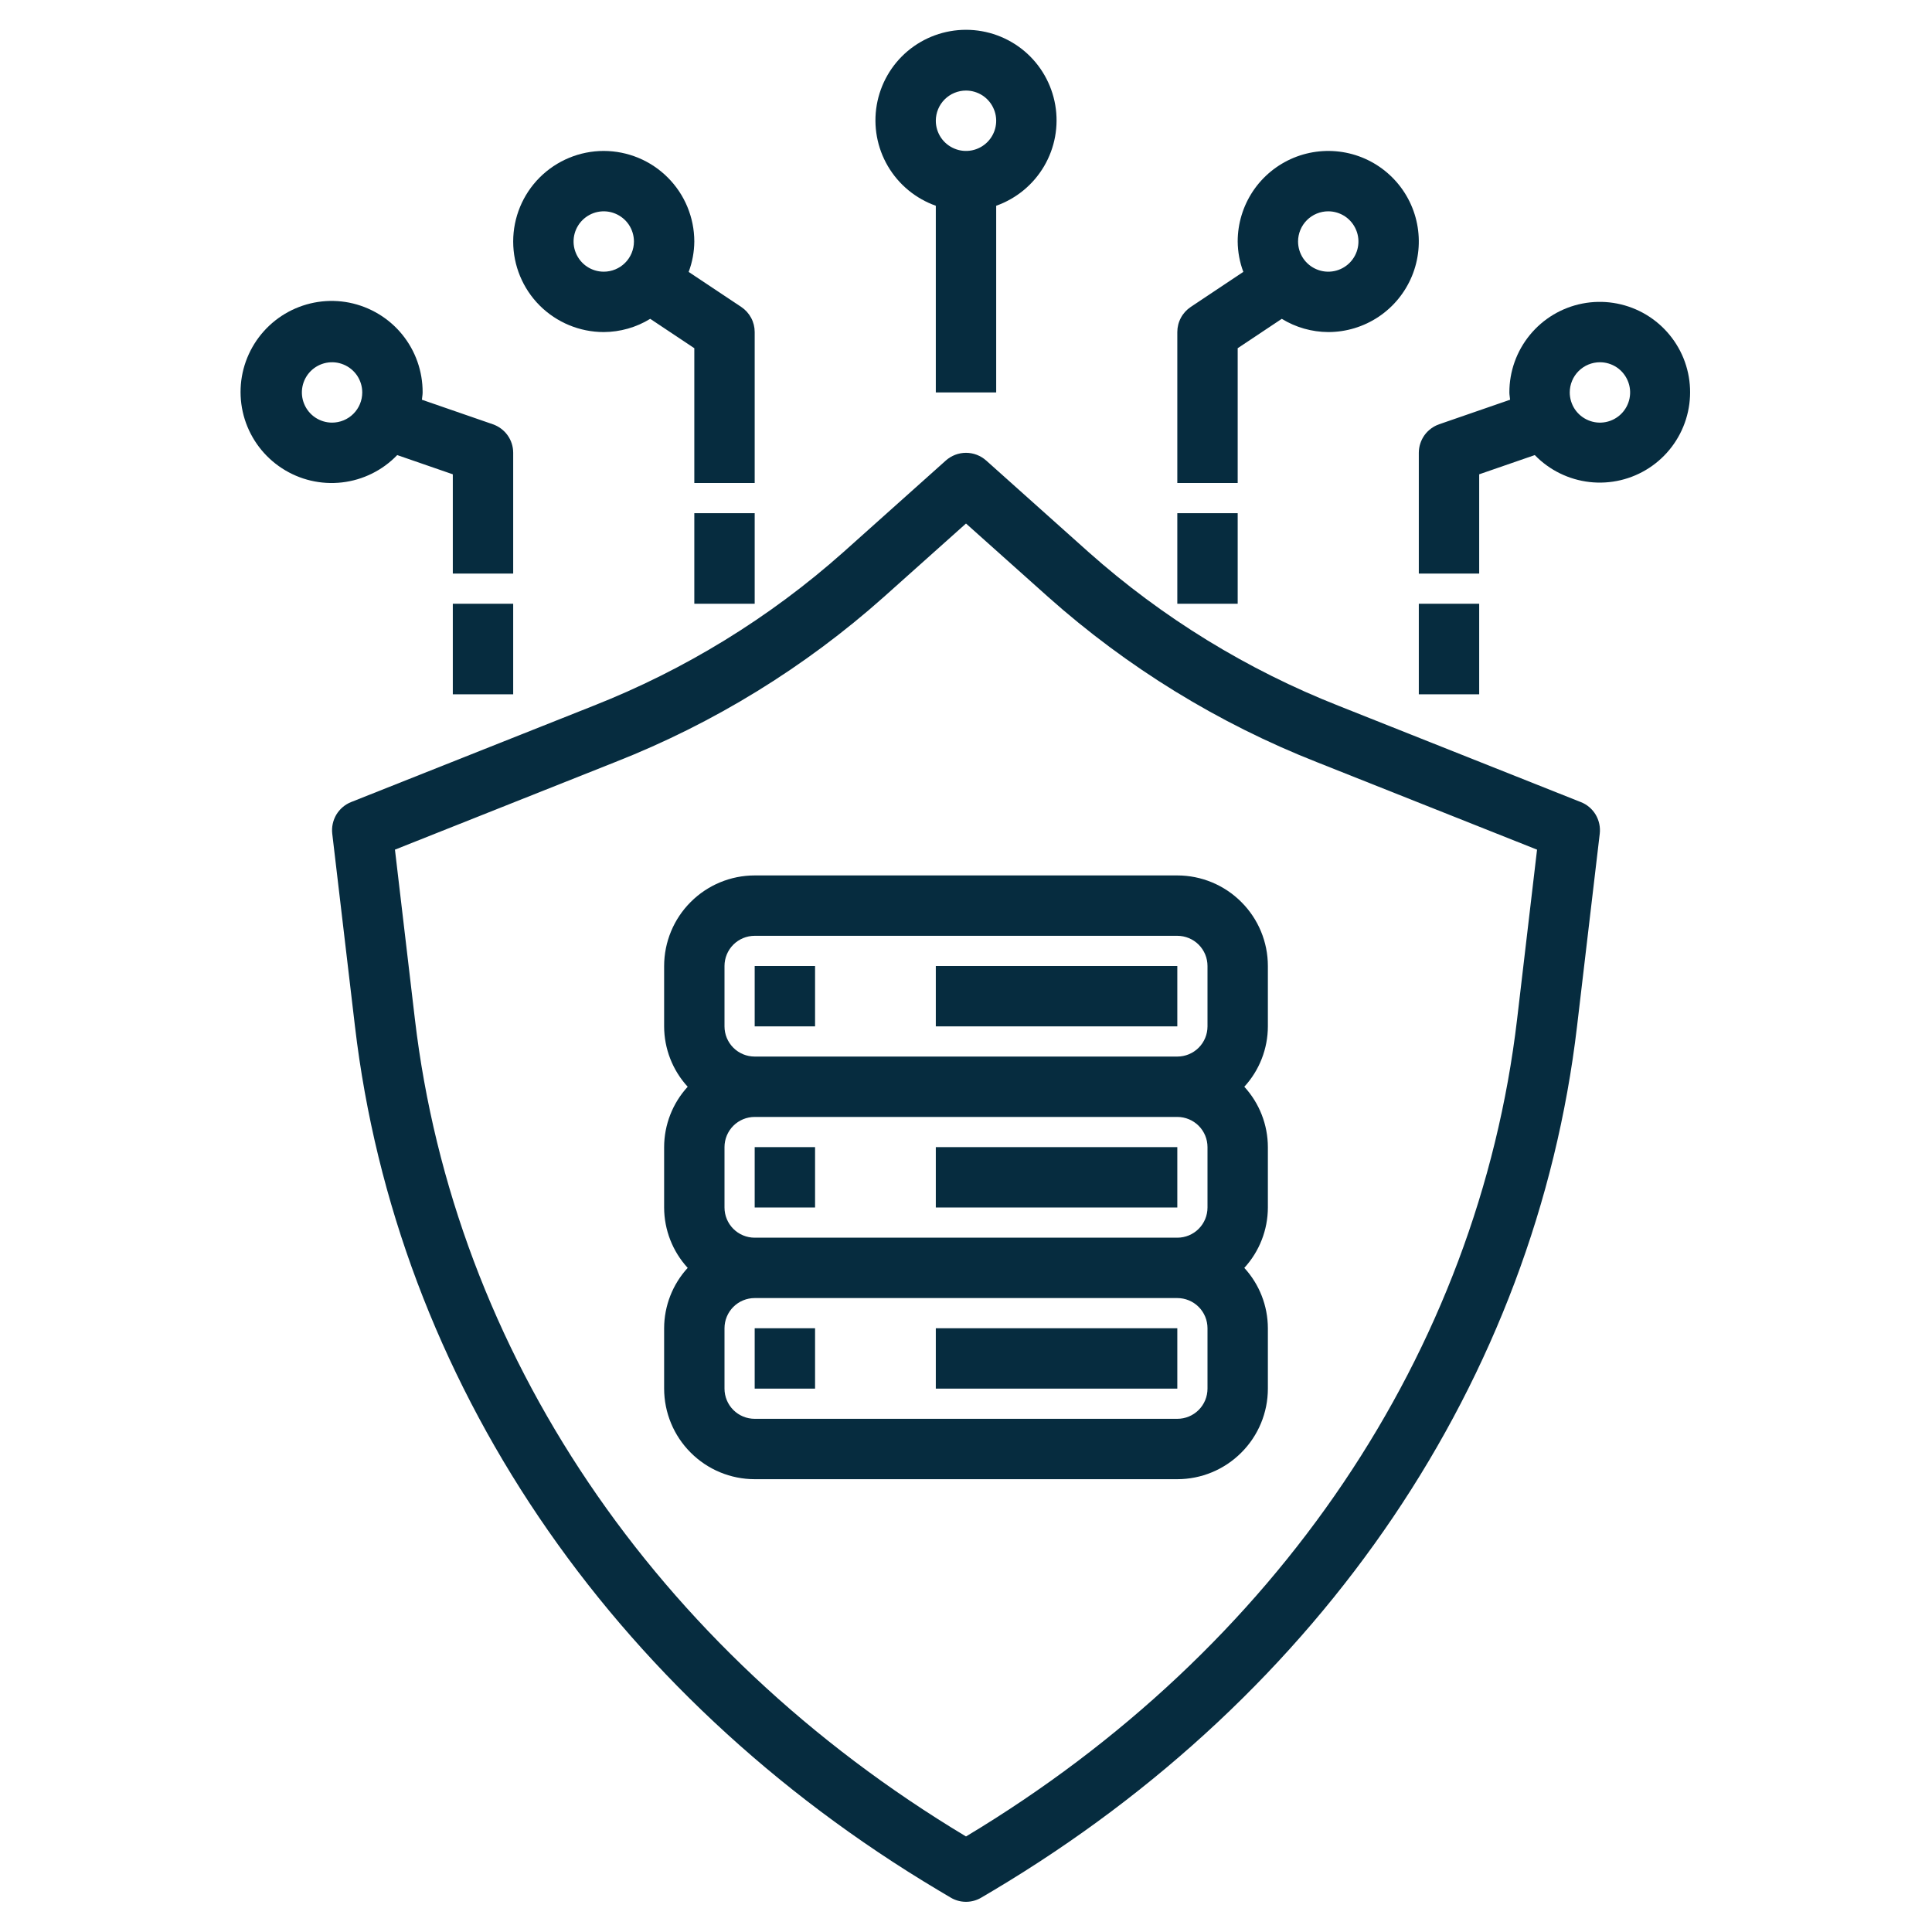 <svg width="40" height="40" viewBox="0 0 40 40" fill="none" xmlns="http://www.w3.org/2000/svg">
<path d="M20.625 8.125V4.26C21.042 4.112 21.393 3.822 21.617 3.441C21.841 3.059 21.923 2.611 21.848 2.175C21.773 1.739 21.547 1.343 21.209 1.058C20.87 0.773 20.442 0.617 20 0.617C19.558 0.617 19.13 0.773 18.791 1.058C18.453 1.343 18.227 1.739 18.152 2.175C18.077 2.611 18.159 3.059 18.383 3.441C18.607 3.822 18.958 4.112 19.375 4.26V8.125H20.625ZM20 1.875C20.124 1.875 20.244 1.912 20.347 1.98C20.45 2.049 20.53 2.147 20.577 2.261C20.625 2.375 20.637 2.501 20.613 2.622C20.589 2.743 20.529 2.855 20.442 2.942C20.355 3.029 20.243 3.089 20.122 3.113C20.001 3.137 19.875 3.125 19.761 3.077C19.647 3.03 19.549 2.95 19.48 2.847C19.412 2.744 19.375 2.624 19.375 2.5C19.375 2.334 19.441 2.175 19.558 2.058C19.675 1.941 19.834 1.875 20 1.875Z" fill="#062C3F"/>
<path d="M24.375 6.875V10H25.625V7.209L26.538 6.601C26.828 6.779 27.16 6.873 27.5 6.875C27.871 6.875 28.233 6.765 28.542 6.559C28.85 6.353 29.09 6.06 29.232 5.718C29.374 5.375 29.411 4.998 29.339 4.634C29.267 4.27 29.088 3.936 28.826 3.674C28.564 3.412 28.23 3.233 27.866 3.161C27.502 3.089 27.125 3.126 26.782 3.268C26.44 3.41 26.147 3.65 25.941 3.958C25.735 4.267 25.625 4.629 25.625 5C25.627 5.215 25.666 5.428 25.742 5.629L24.653 6.355C24.568 6.412 24.497 6.489 24.449 6.58C24.4 6.671 24.375 6.772 24.375 6.875ZM27.5 4.375C27.624 4.375 27.744 4.412 27.847 4.48C27.95 4.549 28.03 4.647 28.077 4.761C28.125 4.875 28.137 5.001 28.113 5.122C28.089 5.243 28.029 5.355 27.942 5.442C27.855 5.529 27.743 5.589 27.622 5.613C27.501 5.637 27.375 5.625 27.261 5.577C27.147 5.53 27.049 5.45 26.98 5.347C26.912 5.244 26.875 5.124 26.875 5C26.875 4.834 26.941 4.675 27.058 4.558C27.175 4.441 27.334 4.375 27.5 4.375Z" fill="#062C3F"/>
<path d="M12.5 3.125C12.003 3.125 11.526 3.323 11.174 3.674C10.822 4.026 10.625 4.503 10.625 5C10.625 5.497 10.822 5.974 11.174 6.326C11.526 6.677 12.003 6.875 12.5 6.875C12.84 6.873 13.172 6.779 13.462 6.601L14.375 7.209V10H15.625V6.875C15.625 6.772 15.6 6.671 15.551 6.58C15.502 6.489 15.432 6.412 15.347 6.355L14.258 5.63C14.334 5.428 14.373 5.215 14.375 5C14.374 4.503 14.177 4.026 13.825 3.675C13.474 3.323 12.997 3.126 12.5 3.125ZM12.5 5.625C12.376 5.625 12.255 5.588 12.153 5.52C12.05 5.451 11.97 5.353 11.923 5.239C11.875 5.125 11.863 4.999 11.887 4.878C11.911 4.757 11.971 4.645 12.058 4.558C12.146 4.471 12.257 4.411 12.378 4.387C12.499 4.363 12.625 4.375 12.739 4.423C12.853 4.47 12.951 4.55 13.02 4.653C13.088 4.756 13.125 4.876 13.125 5C13.125 5.166 13.059 5.325 12.942 5.442C12.825 5.559 12.666 5.625 12.5 5.625Z" fill="#062C3F"/>
<path d="M6.879 17.261L7.349 21.248C8.208 28.551 12.611 35.072 19.429 39.137L19.68 39.286C19.776 39.344 19.887 39.375 20 39.375C20.113 39.375 20.224 39.344 20.32 39.286L20.57 39.138C27.389 35.072 31.792 28.551 32.651 21.248L33.121 17.261C33.137 17.124 33.107 16.986 33.037 16.867C32.966 16.749 32.859 16.657 32.731 16.607L27.725 14.617C25.821 13.868 24.065 12.789 22.537 11.43L20.417 9.534C20.302 9.432 20.154 9.375 20 9.375C19.846 9.375 19.698 9.432 19.583 9.534L17.463 11.43C15.935 12.789 14.179 13.868 12.275 14.617L7.269 16.606C7.141 16.657 7.034 16.749 6.963 16.867C6.893 16.986 6.863 17.124 6.879 17.261ZM12.737 15.778C14.777 14.976 16.659 13.819 18.297 12.361L20 10.839L21.703 12.361C23.341 13.819 25.223 14.976 27.263 15.779L31.823 17.591L31.41 21.101C30.599 27.991 26.443 34.154 20 38.022C13.558 34.154 9.401 27.991 8.59 21.101L8.177 17.591L12.737 15.778Z" fill="#062C3F"/>
<path d="M15.625 30.625H24.375C24.872 30.625 25.349 30.427 25.7 30.075C26.052 29.724 26.25 29.247 26.25 28.75V27.5C26.249 27.037 26.075 26.591 25.762 26.25C26.075 25.909 26.249 25.463 26.25 25V23.75C26.249 23.287 26.075 22.841 25.762 22.5C26.075 22.159 26.249 21.713 26.25 21.25V20C26.25 19.503 26.052 19.026 25.7 18.675C25.349 18.323 24.872 18.125 24.375 18.125H15.625C15.128 18.125 14.651 18.323 14.3 18.675C13.948 19.026 13.751 19.503 13.75 20V21.25C13.751 21.713 13.925 22.159 14.238 22.5C13.925 22.841 13.751 23.287 13.75 23.75V25C13.751 25.463 13.925 25.909 14.238 26.25C13.925 26.591 13.751 27.037 13.75 27.5V28.75C13.751 29.247 13.948 29.724 14.3 30.075C14.651 30.427 15.128 30.625 15.625 30.625ZM15 20C15 19.834 15.066 19.675 15.183 19.558C15.3 19.441 15.459 19.375 15.625 19.375H24.375C24.541 19.375 24.7 19.441 24.817 19.558C24.934 19.675 25 19.834 25 20V21.25C25 21.416 24.934 21.575 24.817 21.692C24.7 21.809 24.541 21.875 24.375 21.875H15.625C15.459 21.875 15.3 21.809 15.183 21.692C15.066 21.575 15 21.416 15 21.25V20ZM15 23.75C15 23.584 15.066 23.425 15.183 23.308C15.3 23.191 15.459 23.125 15.625 23.125H24.375C24.541 23.125 24.7 23.191 24.817 23.308C24.934 23.425 25 23.584 25 23.75V25C25 25.166 24.934 25.325 24.817 25.442C24.7 25.559 24.541 25.625 24.375 25.625H15.625C15.459 25.625 15.3 25.559 15.183 25.442C15.066 25.325 15 25.166 15 25V23.75ZM15 27.5C15 27.334 15.066 27.175 15.183 27.058C15.3 26.941 15.459 26.875 15.625 26.875H24.375C24.541 26.875 24.7 26.941 24.817 27.058C24.934 27.175 25 27.334 25 27.5V28.75C25 28.916 24.934 29.075 24.817 29.192C24.7 29.309 24.541 29.375 24.375 29.375H15.625C15.459 29.375 15.3 29.309 15.183 29.192C15.066 29.075 15 28.916 15 28.75V27.5Z" fill="#062C3F"/>
<path d="M15.625 20H16.875V21.25H15.625V20Z" fill="#062C3F"/>
<path d="M19.375 20H24.375V21.25H19.375V20Z" fill="#062C3F"/>
<path d="M15.625 23.75H16.875V25H15.625V23.75Z" fill="#062C3F"/>
<path d="M19.375 23.75H24.375V25H19.375V23.75Z" fill="#062C3F"/>
<path d="M15.625 27.5H16.875V28.75H15.625V27.5Z" fill="#062C3F"/>
<path d="M19.375 27.5H24.375V28.75H19.375V27.5Z" fill="#062C3F"/>
<path d="M10.204 8.784L8.735 8.276C8.739 8.225 8.75 8.177 8.75 8.125C8.752 7.687 8.602 7.262 8.325 6.923C8.048 6.584 7.661 6.352 7.231 6.266C6.801 6.181 6.356 6.249 5.97 6.457C5.585 6.665 5.284 7.001 5.119 7.407C4.954 7.812 4.936 8.263 5.067 8.681C5.199 9.099 5.472 9.458 5.839 9.696C6.206 9.935 6.645 10.038 7.081 9.988C7.516 9.938 7.92 9.738 8.224 9.422L9.375 9.82V11.875H10.625V9.375C10.625 9.245 10.585 9.118 10.509 9.012C10.434 8.907 10.327 8.827 10.204 8.784ZM6.875 8.75C6.751 8.75 6.631 8.713 6.528 8.645C6.425 8.576 6.345 8.478 6.298 8.364C6.25 8.25 6.238 8.124 6.262 8.003C6.286 7.882 6.346 7.77 6.433 7.683C6.52 7.596 6.632 7.536 6.753 7.512C6.874 7.488 7 7.5 7.114 7.548C7.228 7.595 7.326 7.675 7.395 7.778C7.463 7.881 7.5 8.001 7.5 8.125C7.5 8.291 7.434 8.45 7.317 8.567C7.2 8.684 7.041 8.75 6.875 8.75Z" fill="#062C3F"/>
<path d="M29.375 9.375V11.875H30.625V9.82L31.776 9.422C32.078 9.734 32.48 9.931 32.911 9.98C33.343 10.029 33.778 9.926 34.142 9.689C34.506 9.452 34.776 9.095 34.906 8.681C35.036 8.266 35.018 7.82 34.855 7.417C34.691 7.015 34.393 6.682 34.011 6.475C33.629 6.269 33.187 6.201 32.76 6.285C32.334 6.369 31.95 6.598 31.675 6.934C31.399 7.27 31.249 7.691 31.25 8.125C31.25 8.177 31.261 8.225 31.265 8.276L29.796 8.784C29.673 8.827 29.566 8.907 29.491 9.012C29.416 9.118 29.375 9.245 29.375 9.375ZM33.125 7.5C33.249 7.5 33.369 7.537 33.472 7.605C33.575 7.674 33.655 7.772 33.702 7.886C33.75 8 33.762 8.126 33.738 8.247C33.714 8.368 33.654 8.48 33.567 8.567C33.48 8.654 33.368 8.714 33.247 8.738C33.126 8.762 33 8.75 32.886 8.702C32.772 8.655 32.674 8.575 32.605 8.472C32.537 8.369 32.5 8.249 32.5 8.125C32.5 7.959 32.566 7.8 32.683 7.683C32.8 7.566 32.959 7.5 33.125 7.5Z" fill="#062C3F"/>
<path d="M9.375 12.5H10.625V14.375H9.375V12.5Z" fill="#062C3F"/>
<path d="M29.375 12.5H30.625V14.375H29.375V12.5Z" fill="#062C3F"/>
<path d="M24.375 10.625H25.625V12.5H24.375V10.625Z" fill="#062C3F"/>
<path d="M14.375 10.625H15.625V12.5H14.375V10.625Z" fill="#062C3F"/>
</svg>
